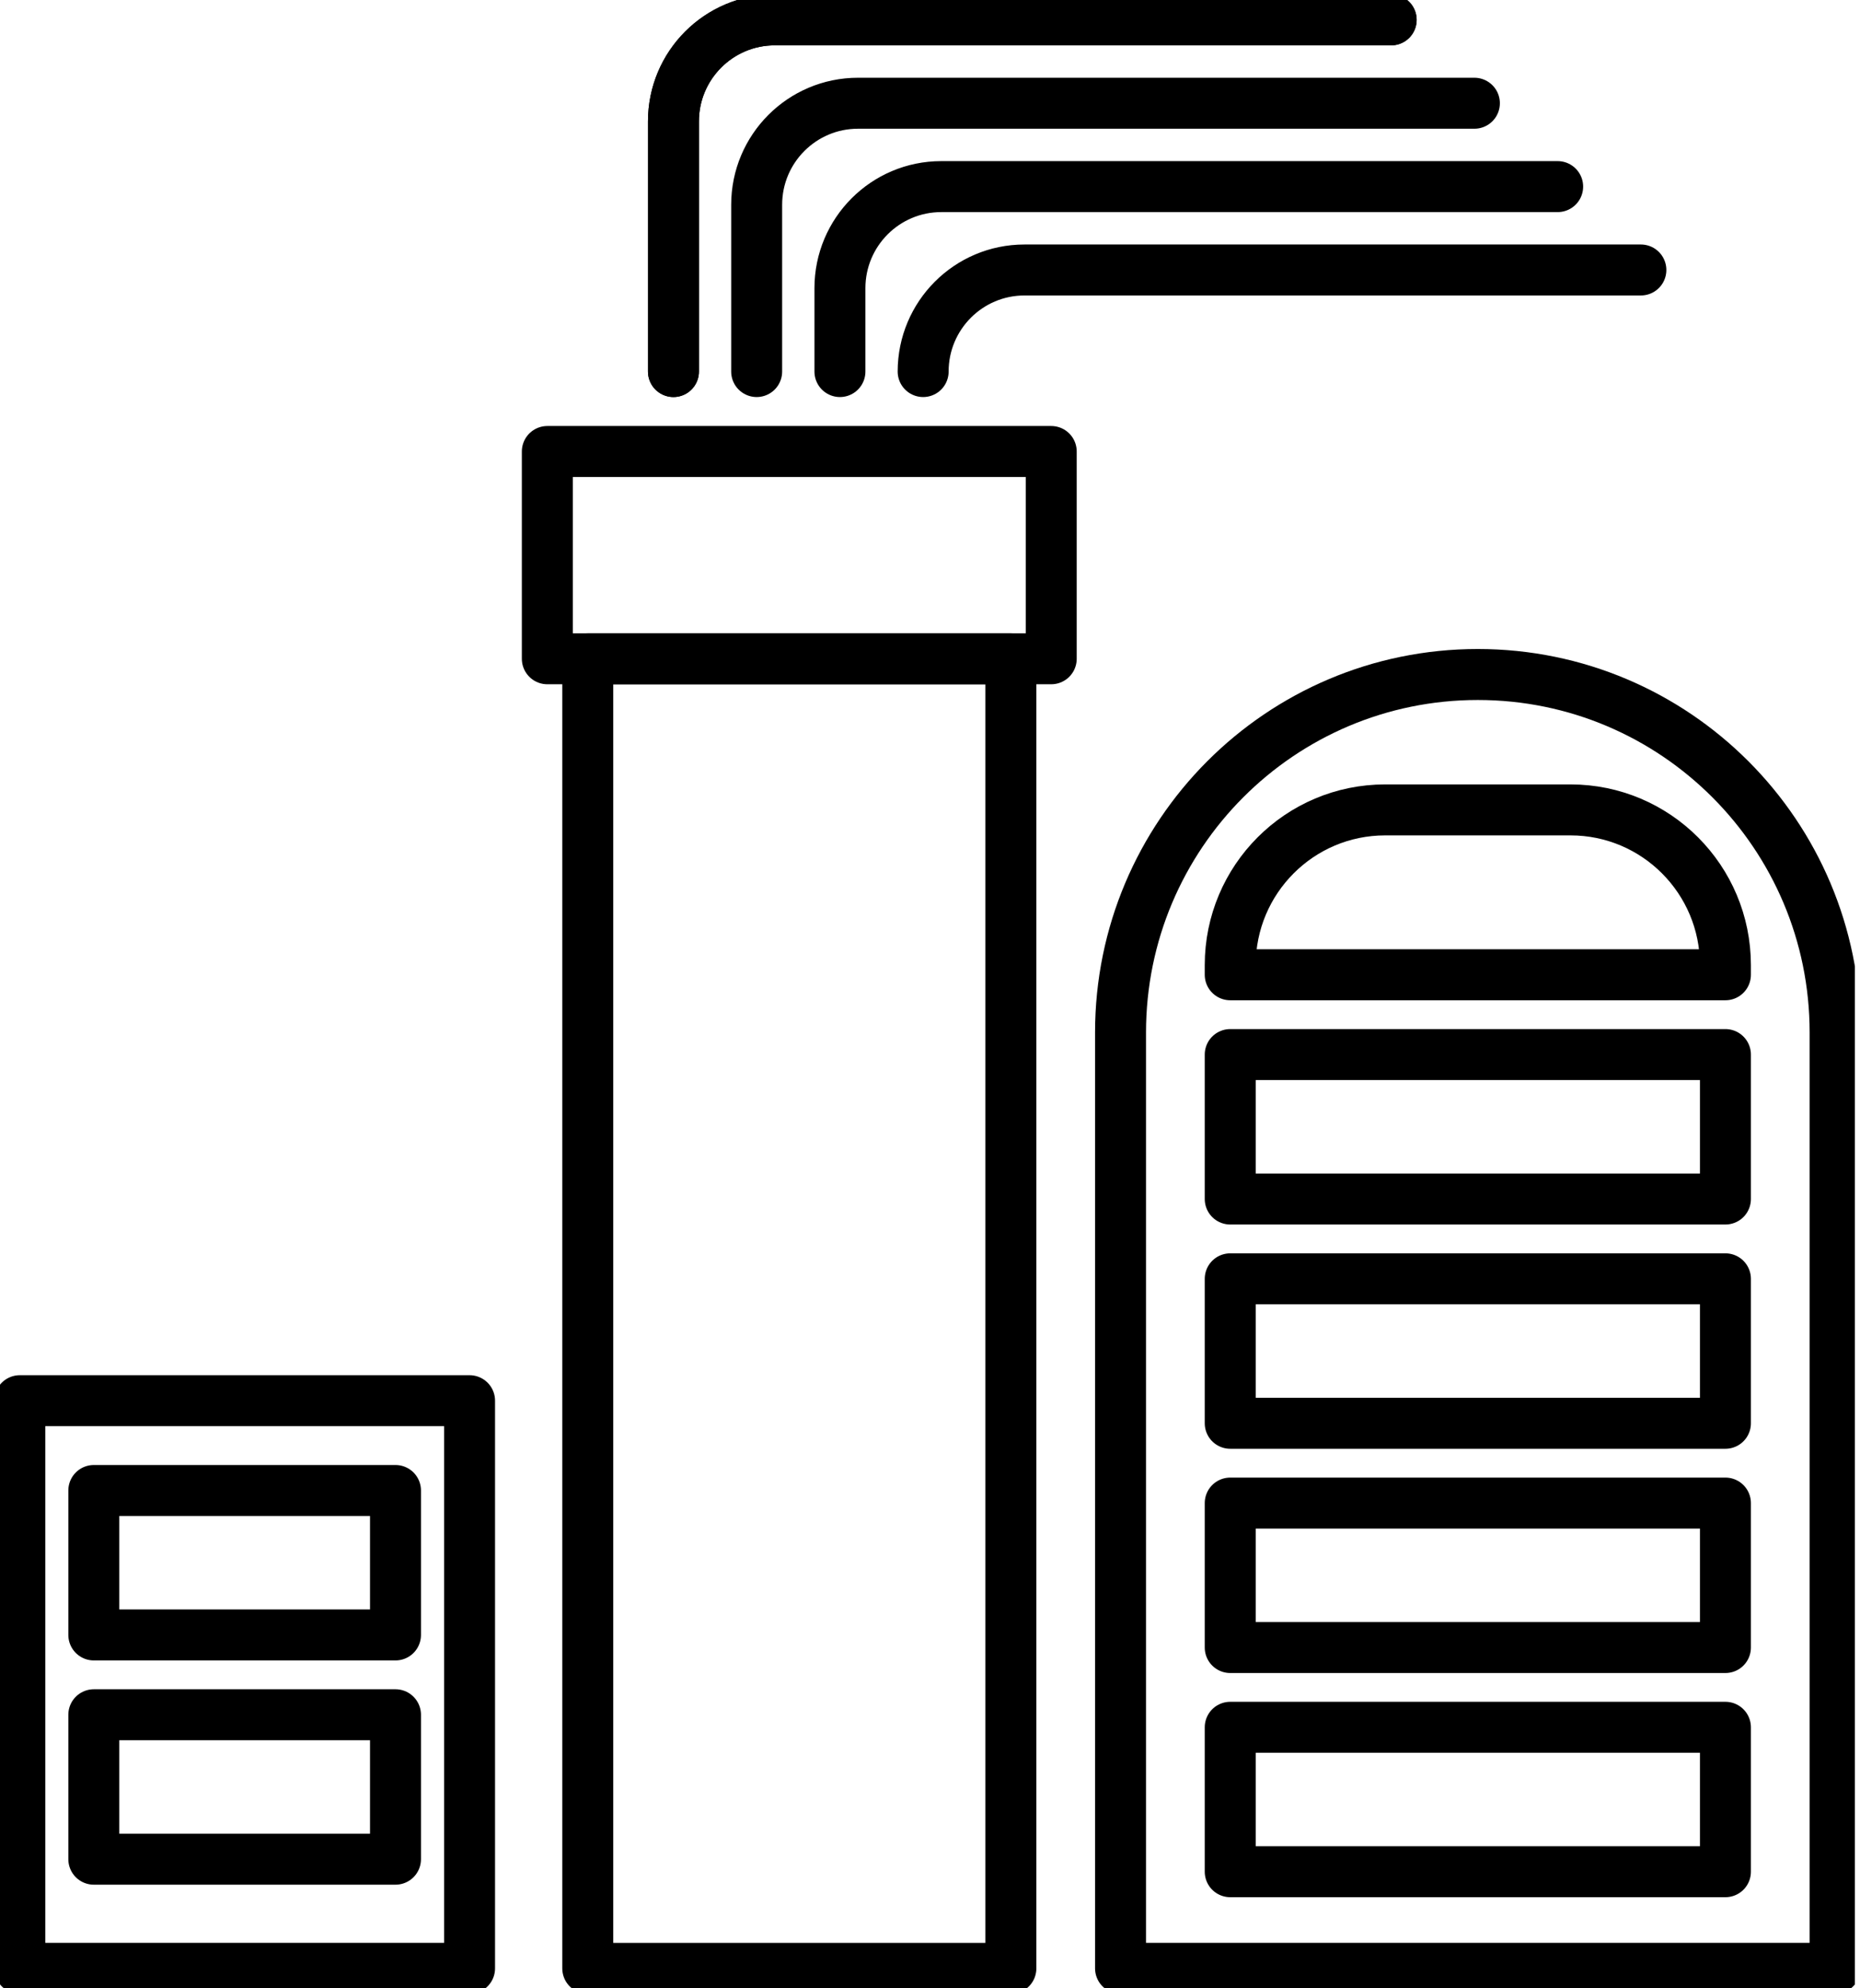 <svg width="73" height="78" viewBox="0 0 73 78" fill="none" xmlns="http://www.w3.org/2000/svg">
<g clip-path="url(#clip0_52_2093)">
<path d="M67.718 50.171H48.283V55.838H67.718V50.171Z" stroke="black" stroke-width="2" stroke-miterlimit="10" stroke-linecap="round" stroke-linejoin="round"/>
<path d="M67.718 41.373H48.283V47.04H67.718V41.373Z" stroke="black" stroke-width="2" stroke-miterlimit="10" stroke-linecap="round" stroke-linejoin="round"/>
<path d="M67.718 58.969H48.283V64.636H67.718V58.969Z" stroke="black" stroke-width="2" stroke-miterlimit="10" stroke-linecap="round" stroke-linejoin="round"/>
<path d="M67.718 67.765H48.283V73.431H67.718V67.765Z" stroke="black" stroke-width="2" stroke-miterlimit="10" stroke-linecap="round" stroke-linejoin="round"/>
<path d="M72.023 77.222H43.978V40.507C43.978 32.75 50.256 26.462 58 26.462C65.745 26.462 72.023 32.75 72.023 40.507V77.222Z" stroke="black" stroke-width="2" stroke-miterlimit="10" stroke-linecap="round" stroke-linejoin="round"/>
<path d="M67.718 38.242H48.283V37.865C48.283 34.501 51.005 31.774 54.364 31.774H61.638C64.996 31.774 67.718 34.501 67.718 37.865V38.242Z" stroke="black" stroke-width="2" stroke-miterlimit="10" stroke-linecap="round" stroke-linejoin="round"/>
<path d="M39.674 25.846H23.068V77.224H39.674V25.846Z" stroke="black" stroke-width="2" stroke-miterlimit="10" stroke-linecap="round" stroke-linejoin="round"/>
<path d="M41.258 17.713H21.481V25.845H41.258V17.713Z" stroke="black" stroke-width="2" stroke-miterlimit="10" stroke-linecap="round" stroke-linejoin="round"/>
<path d="M15.522 67.273H3.682V72.94H15.522V67.273Z" stroke="black" stroke-width="2" stroke-miterlimit="10" stroke-linecap="round" stroke-linejoin="round"/>
<path d="M15.522 58.475H3.682V64.142H15.522V58.475Z" stroke="black" stroke-width="2" stroke-miterlimit="10" stroke-linecap="round" stroke-linejoin="round"/>
<path d="M18.429 54.952H0.777V77.222H18.429V54.952Z" stroke="black" stroke-width="2" stroke-miterlimit="10" stroke-linecap="round" stroke-linejoin="round"/>
<path d="M26.431 14.577V4.763C26.431 2.563 28.212 0.779 30.409 0.779H54.6" stroke="black" stroke-width="2" stroke-miterlimit="10" stroke-linecap="round" stroke-linejoin="round"/>
<path d="M26.431 14.577V4.763C26.431 2.563 28.212 0.779 30.409 0.779H54.6" stroke="black" stroke-width="2" stroke-miterlimit="10" stroke-linecap="round" stroke-linejoin="round"/>
<path d="M29.697 14.577V8.035C29.697 5.834 31.478 4.05 33.675 4.05H57.866" stroke="black" stroke-width="2" stroke-miterlimit="10" stroke-linecap="round" stroke-linejoin="round"/>
<path d="M32.965 14.577V11.306C32.965 9.105 34.746 7.321 36.943 7.321H61.134" stroke="black" stroke-width="2" stroke-miterlimit="10" stroke-linecap="round" stroke-linejoin="round"/>
<path d="M36.231 14.577C36.231 12.376 38.012 10.592 40.209 10.592H64.4" stroke="black" stroke-width="2" stroke-miterlimit="10" stroke-linecap="round" stroke-linejoin="round"/>
</g>
<defs>
<clipPath id="clip0_52_2093">
<rect width="72.8" height="78" fill="white"/>
</clipPath>
</defs>
</svg>
